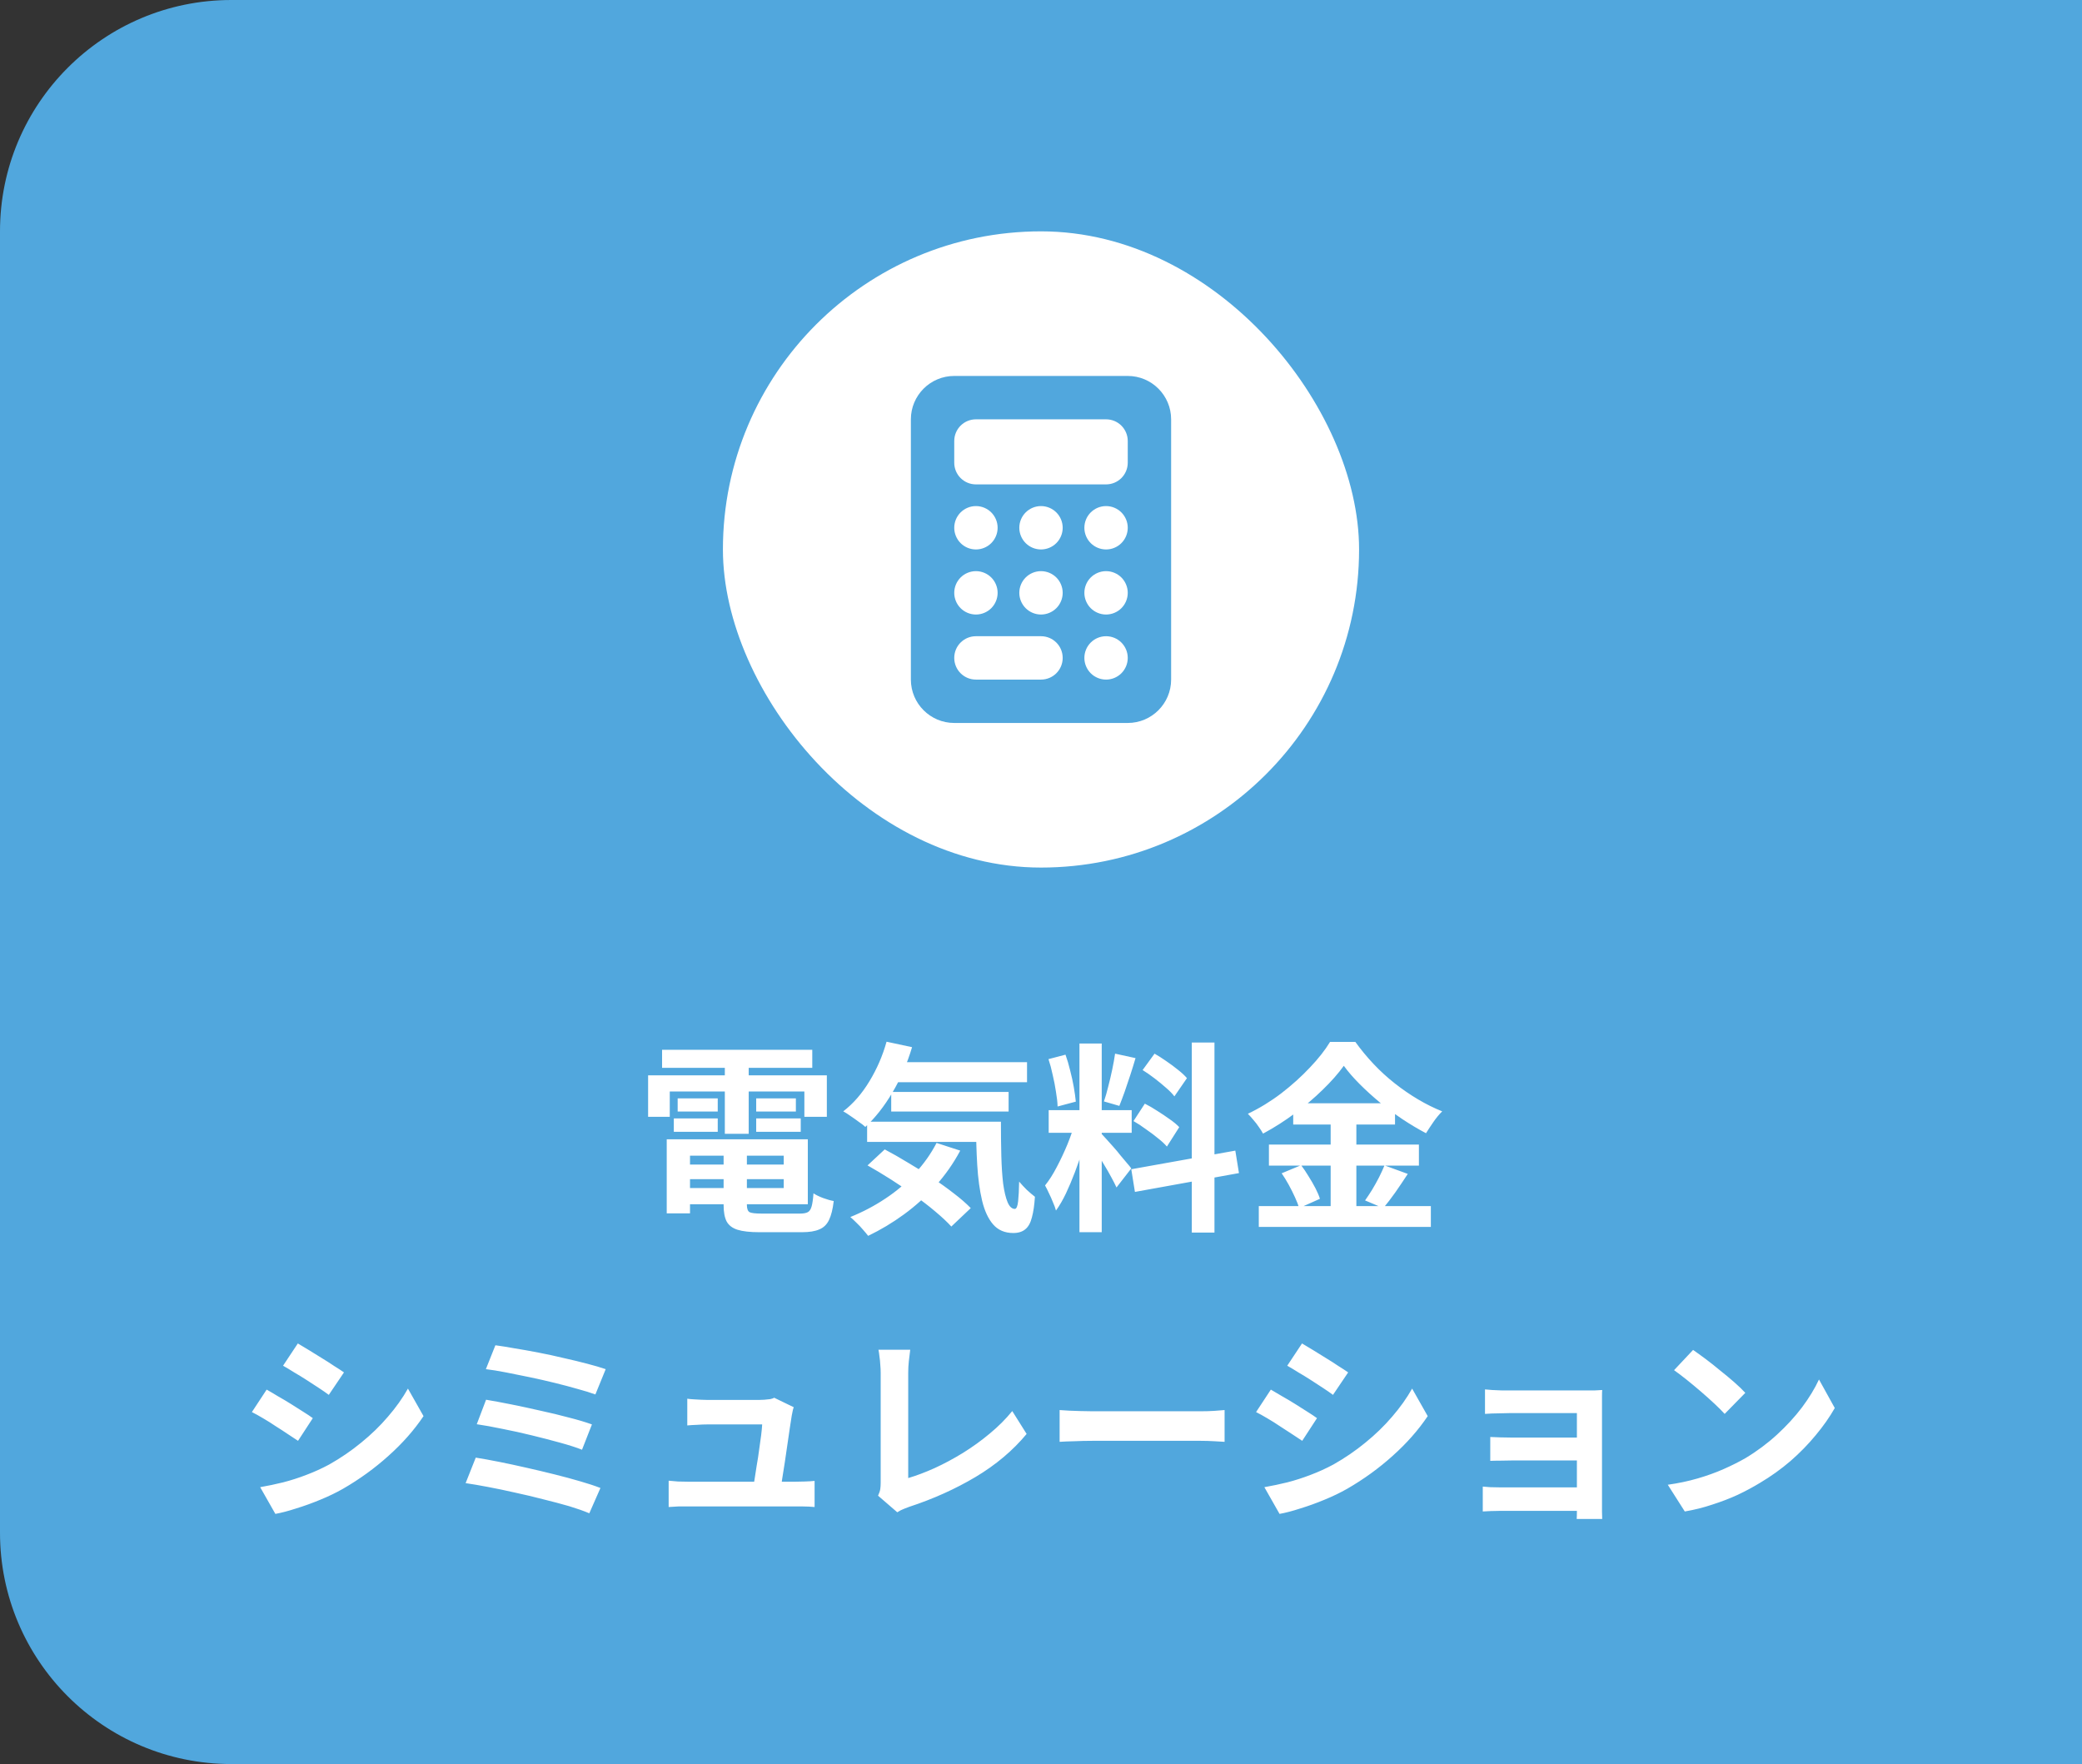 <svg width="144" height="122" viewBox="0 0 144 122" fill="none" xmlns="http://www.w3.org/2000/svg">
<rect x="0" y="0" width="144" height="122" fill="#333333" stroke="none"/>
<path d="M0 16C0 7.163 7.163 0 16 0H144V122H16C7.163 122 0 114.837 0 106V16Z" fill="#51A7DD"/>
<rect x="50" y="16" width="44" height="44" rx="22" fill="white"/>
<g clip-path="url(#clip0_374_19777)">
<path d="M66 26C64.345 26 63 27.345 63 29V47C63 48.655 64.345 50 66 50H78C79.655 50 81 48.655 81 47V29C81 27.345 79.655 26 78 26H66ZM67.5 29H76.5C77.33 29 78 29.67 78 30.5V32C78 32.83 77.33 33.5 76.5 33.5H67.5C66.67 33.5 66 32.83 66 32V30.5C66 29.67 66.67 29 67.5 29ZM69 36.5C69 36.898 68.842 37.279 68.561 37.561C68.279 37.842 67.898 38 67.5 38C67.102 38 66.721 37.842 66.439 37.561C66.158 37.279 66 36.898 66 36.5C66 36.102 66.158 35.721 66.439 35.439C66.721 35.158 67.102 35 67.5 35C67.898 35 68.279 35.158 68.561 35.439C68.842 35.721 69 36.102 69 36.5ZM67.5 42.5C67.102 42.5 66.721 42.342 66.439 42.061C66.158 41.779 66 41.398 66 41C66 40.602 66.158 40.221 66.439 39.939C66.721 39.658 67.102 39.5 67.5 39.5C67.898 39.5 68.279 39.658 68.561 39.939C68.842 40.221 69 40.602 69 41C69 41.398 68.842 41.779 68.561 42.061C68.279 42.342 67.898 42.5 67.5 42.5ZM66 45.5C66 44.67 66.67 44 67.5 44H72C72.83 44 73.5 44.67 73.5 45.5C73.5 46.33 72.83 47 72 47H67.5C66.67 47 66 46.33 66 45.5ZM72 38C71.602 38 71.221 37.842 70.939 37.561C70.658 37.279 70.5 36.898 70.5 36.5C70.5 36.102 70.658 35.721 70.939 35.439C71.221 35.158 71.602 35 72 35C72.398 35 72.779 35.158 73.061 35.439C73.342 35.721 73.5 36.102 73.5 36.5C73.5 36.898 73.342 37.279 73.061 37.561C72.779 37.842 72.398 38 72 38ZM73.5 41C73.5 41.398 73.342 41.779 73.061 42.061C72.779 42.342 72.398 42.5 72 42.5C71.602 42.5 71.221 42.342 70.939 42.061C70.658 41.779 70.5 41.398 70.5 41C70.5 40.602 70.658 40.221 70.939 39.939C71.221 39.658 71.602 39.5 72 39.5C72.398 39.5 72.779 39.658 73.061 39.939C73.342 40.221 73.5 40.602 73.5 41ZM76.5 38C76.102 38 75.721 37.842 75.439 37.561C75.158 37.279 75 36.898 75 36.5C75 36.102 75.158 35.721 75.439 35.439C75.721 35.158 76.102 35 76.5 35C76.898 35 77.279 35.158 77.561 35.439C77.842 35.721 78 36.102 78 36.5C78 36.898 77.842 37.279 77.561 37.561C77.279 37.842 76.898 38 76.5 38ZM78 41C78 41.398 77.842 41.779 77.561 42.061C77.279 42.342 76.898 42.5 76.5 42.5C76.102 42.5 75.721 42.342 75.439 42.061C75.158 41.779 75 41.398 75 41C75 40.602 75.158 40.221 75.439 39.939C75.721 39.658 76.102 39.5 76.5 39.5C76.898 39.5 77.279 39.658 77.561 39.939C77.842 40.221 78 40.602 78 41ZM76.5 47C76.102 47 75.721 46.842 75.439 46.561C75.158 46.279 75 45.898 75 45.5C75 45.102 75.158 44.721 75.439 44.439C75.721 44.158 76.102 44 76.5 44C76.898 44 77.279 44.158 77.561 44.439C77.842 44.721 78 45.102 78 45.5C78 45.898 77.842 46.279 77.561 46.561C77.279 46.842 76.898 47 76.5 47Z" fill="#51A7DD"/>
</g>
<path d="M46.954 80.542H54.892V81.55H46.954V80.542ZM46.954 78.792H55.872V83.286H46.954V82.166H54.206V79.926H46.954V78.792ZM50.048 79.422H51.658V83.328C51.658 83.589 51.719 83.757 51.84 83.832C51.971 83.897 52.246 83.93 52.666 83.93C52.75 83.93 52.876 83.93 53.044 83.93C53.221 83.93 53.417 83.93 53.632 83.93C53.856 83.93 54.075 83.93 54.29 83.93C54.514 83.93 54.719 83.93 54.906 83.93C55.093 83.93 55.237 83.93 55.34 83.93C55.573 83.93 55.751 83.897 55.872 83.832C55.993 83.767 56.082 83.631 56.138 83.426C56.194 83.221 56.236 82.922 56.264 82.53C56.432 82.642 56.651 82.749 56.922 82.852C57.202 82.955 57.449 83.025 57.664 83.062C57.599 83.622 57.491 84.056 57.342 84.364C57.193 84.681 56.969 84.901 56.67 85.022C56.381 85.153 55.979 85.218 55.466 85.218C55.382 85.218 55.237 85.218 55.032 85.218C54.836 85.218 54.612 85.218 54.36 85.218C54.117 85.218 53.87 85.218 53.618 85.218C53.366 85.218 53.142 85.218 52.946 85.218C52.75 85.218 52.605 85.218 52.512 85.218C51.877 85.218 51.378 85.162 51.014 85.05C50.659 84.938 50.407 84.747 50.258 84.476C50.118 84.205 50.048 83.827 50.048 83.342V79.422ZM46.114 78.792H47.724V83.916H46.114V78.792ZM45.792 72.604H56.18V73.85H45.792V72.604ZM46.87 75.964H49.642V76.874H46.87V75.964ZM46.604 77.35H49.642V78.274H46.604V77.35ZM52.302 77.35H55.382V78.274H52.302V77.35ZM52.302 75.964H55.046V76.874H52.302V75.964ZM50.132 73.108H51.784V78.414H50.132V73.108ZM44.826 74.368H57.188V77.238H55.634V75.488H46.324V77.238H44.826V74.368ZM61.486 73.458H71.034V74.844H61.486V73.458ZM61.64 75.516H69.76V76.874H61.64V75.516ZM59.974 77.574H68.052V78.974H59.974V77.574ZM61.318 72.044L63.082 72.422C62.746 73.551 62.293 74.597 61.724 75.558C61.155 76.519 60.529 77.313 59.848 77.938C59.745 77.835 59.596 77.719 59.4 77.588C59.213 77.448 59.022 77.313 58.826 77.182C58.63 77.042 58.462 76.935 58.322 76.86C59.013 76.328 59.615 75.637 60.128 74.788C60.651 73.929 61.047 73.015 61.318 72.044ZM64.776 79.044L66.414 79.576C65.947 80.453 65.378 81.265 64.706 82.012C64.043 82.749 63.315 83.407 62.522 83.986C61.729 84.565 60.903 85.059 60.044 85.47C59.96 85.358 59.843 85.218 59.694 85.05C59.554 84.882 59.4 84.719 59.232 84.56C59.073 84.401 58.933 84.271 58.812 84.168C59.671 83.823 60.478 83.398 61.234 82.894C61.999 82.39 62.681 81.811 63.278 81.158C63.885 80.505 64.384 79.8 64.776 79.044ZM67.506 77.574H69.228C69.228 78.414 69.237 79.203 69.256 79.94C69.275 80.668 69.317 81.307 69.382 81.858C69.457 82.399 69.559 82.829 69.69 83.146C69.821 83.454 69.989 83.608 70.194 83.608C70.306 83.599 70.381 83.421 70.418 83.076C70.455 82.731 70.479 82.278 70.488 81.718C70.647 81.905 70.824 82.096 71.02 82.292C71.225 82.479 71.412 82.637 71.58 82.768C71.543 83.347 71.473 83.823 71.37 84.196C71.277 84.569 71.127 84.84 70.922 85.008C70.717 85.185 70.437 85.274 70.082 85.274C69.494 85.274 69.027 85.073 68.682 84.672C68.346 84.28 68.094 83.734 67.926 83.034C67.758 82.325 67.646 81.503 67.59 80.57C67.534 79.637 67.506 78.638 67.506 77.574ZM60.002 80.598L61.192 79.492C61.705 79.763 62.237 80.066 62.788 80.402C63.348 80.729 63.899 81.074 64.44 81.438C64.991 81.802 65.499 82.166 65.966 82.53C66.433 82.885 66.825 83.225 67.142 83.552L65.798 84.826C65.509 84.509 65.14 84.163 64.692 83.79C64.253 83.417 63.768 83.043 63.236 82.67C62.713 82.287 62.172 81.919 61.612 81.564C61.052 81.209 60.515 80.887 60.002 80.598ZM74.66 72.17H76.2V85.218H74.66V72.17ZM72.532 76.776H78.272V78.344H72.532V76.776ZM74.352 77.602L75.29 78.064C75.169 78.531 75.029 79.025 74.87 79.548C74.711 80.061 74.534 80.575 74.338 81.088C74.142 81.601 73.937 82.087 73.722 82.544C73.507 82.992 73.279 83.384 73.036 83.72C72.989 83.543 72.919 83.351 72.826 83.146C72.742 82.931 72.649 82.721 72.546 82.516C72.453 82.311 72.364 82.133 72.28 81.984C72.56 81.639 72.831 81.214 73.092 80.71C73.363 80.197 73.61 79.669 73.834 79.128C74.058 78.577 74.231 78.069 74.352 77.602ZM76.186 78.414C76.261 78.489 76.368 78.605 76.508 78.764C76.657 78.923 76.821 79.105 76.998 79.31C77.175 79.506 77.343 79.707 77.502 79.912C77.67 80.108 77.819 80.285 77.95 80.444C78.09 80.603 78.188 80.724 78.244 80.808L77.222 82.124C77.129 81.919 77.007 81.681 76.858 81.41C76.709 81.13 76.545 80.845 76.368 80.556C76.191 80.257 76.018 79.977 75.85 79.716C75.682 79.455 75.537 79.24 75.416 79.072L76.186 78.414ZM72.518 73.248L73.694 72.94C73.815 73.276 73.923 73.64 74.016 74.032C74.119 74.424 74.203 74.807 74.268 75.18C74.333 75.553 74.38 75.889 74.408 76.188L73.148 76.524C73.139 76.225 73.101 75.889 73.036 75.516C72.98 75.133 72.905 74.746 72.812 74.354C72.728 73.953 72.63 73.584 72.518 73.248ZM77.124 72.87L78.538 73.178C78.426 73.561 78.305 73.953 78.174 74.354C78.043 74.755 77.913 75.143 77.782 75.516C77.651 75.88 77.53 76.202 77.418 76.482L76.354 76.174C76.457 75.875 76.555 75.535 76.648 75.152C76.751 74.76 76.844 74.363 76.928 73.962C77.012 73.561 77.077 73.197 77.124 72.87ZM82.43 72.1H83.998V85.246H82.43V72.1ZM78.244 80.864L85.44 79.576L85.692 81.13L78.496 82.432L78.244 80.864ZM79.028 74.004L79.854 72.87C80.115 73.019 80.386 73.192 80.666 73.388C80.955 73.584 81.226 73.785 81.478 73.99C81.739 74.195 81.945 74.387 82.094 74.564L81.226 75.824C81.086 75.637 80.89 75.437 80.638 75.222C80.395 75.007 80.134 74.793 79.854 74.578C79.574 74.363 79.299 74.172 79.028 74.004ZM78.398 77.532L79.182 76.328C79.462 76.468 79.751 76.636 80.05 76.832C80.349 77.019 80.633 77.21 80.904 77.406C81.175 77.593 81.394 77.775 81.562 77.952L80.708 79.296C80.559 79.119 80.353 78.927 80.092 78.722C79.831 78.507 79.551 78.297 79.252 78.092C78.963 77.877 78.678 77.691 78.398 77.532ZM92.944 73.71C92.561 74.242 92.076 74.793 91.488 75.362C90.909 75.931 90.265 76.477 89.556 77C88.856 77.523 88.123 77.989 87.358 78.4C87.283 78.26 87.185 78.106 87.064 77.938C86.952 77.77 86.826 77.607 86.686 77.448C86.555 77.289 86.429 77.149 86.308 77.028C87.111 76.645 87.881 76.174 88.618 75.614C89.355 75.045 90.013 74.452 90.592 73.836C91.18 73.22 91.647 72.627 91.992 72.058H93.742C94.125 72.59 94.545 73.099 95.002 73.584C95.459 74.069 95.949 74.517 96.472 74.928C96.995 75.339 97.531 75.707 98.082 76.034C98.633 76.361 99.188 76.636 99.748 76.86C99.533 77.075 99.333 77.317 99.146 77.588C98.959 77.859 98.787 78.12 98.628 78.372C98.096 78.092 97.555 77.77 97.004 77.406C96.463 77.042 95.94 76.655 95.436 76.244C94.932 75.824 94.465 75.399 94.036 74.97C93.607 74.541 93.243 74.121 92.944 73.71ZM89.444 76.3H96.486V77.77H89.444V76.3ZM87.764 79.156H98.138V80.612H87.764V79.156ZM87.064 83.412H98.964V84.854H87.064V83.412ZM92.034 76.888H93.812V84.14H92.034V76.888ZM88.646 81.144L89.99 80.584C90.167 80.817 90.34 81.074 90.508 81.354C90.685 81.634 90.844 81.909 90.984 82.18C91.124 82.451 91.227 82.693 91.292 82.908L89.85 83.552C89.794 83.337 89.701 83.09 89.57 82.81C89.439 82.521 89.295 82.231 89.136 81.942C88.977 81.653 88.814 81.387 88.646 81.144ZM95.758 80.598L97.368 81.186C97.088 81.615 96.799 82.045 96.5 82.474C96.201 82.894 95.926 83.253 95.674 83.552L94.414 83.02C94.573 82.796 94.736 82.549 94.904 82.278C95.072 81.998 95.231 81.713 95.38 81.424C95.529 81.125 95.655 80.85 95.758 80.598ZM20.599 92.912C20.823 93.043 21.08 93.197 21.369 93.374C21.659 93.551 21.953 93.733 22.251 93.92C22.559 94.107 22.844 94.289 23.105 94.466C23.376 94.634 23.605 94.783 23.791 94.914L22.741 96.468C22.555 96.328 22.326 96.169 22.055 95.992C21.785 95.815 21.505 95.633 21.215 95.446C20.926 95.259 20.637 95.082 20.347 94.914C20.067 94.737 19.811 94.583 19.577 94.452L20.599 92.912ZM17.995 102.852C18.527 102.759 19.059 102.647 19.591 102.516C20.133 102.376 20.669 102.203 21.201 101.998C21.743 101.793 22.265 101.555 22.769 101.284C23.563 100.836 24.3 100.332 24.981 99.772C25.672 99.212 26.288 98.615 26.829 97.98C27.38 97.345 27.842 96.697 28.215 96.034L29.293 97.938C28.64 98.909 27.833 99.823 26.871 100.682C25.919 101.541 24.869 102.301 23.721 102.964C23.245 103.235 22.723 103.487 22.153 103.72C21.593 103.953 21.038 104.154 20.487 104.322C19.946 104.499 19.465 104.625 19.045 104.7L17.995 102.852ZM18.443 96.104C18.677 96.235 18.938 96.389 19.227 96.566C19.526 96.734 19.825 96.911 20.123 97.098C20.422 97.285 20.702 97.462 20.963 97.63C21.234 97.798 21.458 97.947 21.635 98.078L20.613 99.646C20.408 99.506 20.175 99.352 19.913 99.184C19.652 99.007 19.372 98.825 19.073 98.638C18.784 98.442 18.495 98.26 18.205 98.092C17.925 97.924 17.664 97.779 17.421 97.658L18.443 96.104ZM34.263 93.038C34.627 93.085 35.066 93.155 35.579 93.248C36.102 93.332 36.653 93.43 37.231 93.542C37.819 93.654 38.403 93.78 38.981 93.92C39.569 94.051 40.111 94.181 40.605 94.312C41.109 94.443 41.539 94.569 41.893 94.69L41.179 96.44C40.853 96.319 40.447 96.193 39.961 96.062C39.476 95.922 38.949 95.782 38.379 95.642C37.81 95.502 37.236 95.371 36.657 95.25C36.079 95.129 35.523 95.017 34.991 94.914C34.469 94.811 34.007 94.737 33.605 94.69L34.263 93.038ZM33.619 96.804C34.123 96.888 34.702 96.995 35.355 97.126C36.009 97.257 36.681 97.401 37.371 97.56C38.062 97.709 38.72 97.868 39.345 98.036C39.971 98.195 40.503 98.353 40.941 98.512L40.255 100.262C39.854 100.103 39.345 99.94 38.729 99.772C38.123 99.604 37.474 99.436 36.783 99.268C36.102 99.1 35.425 98.951 34.753 98.82C34.081 98.68 33.489 98.573 32.975 98.498L33.619 96.804ZM32.905 100.808C33.381 100.883 33.923 100.981 34.529 101.102C35.136 101.223 35.766 101.359 36.419 101.508C37.082 101.657 37.731 101.811 38.365 101.97C39 102.129 39.588 102.287 40.129 102.446C40.68 102.605 41.147 102.759 41.529 102.908L40.759 104.658C40.386 104.499 39.924 104.336 39.373 104.168C38.823 104.009 38.225 103.851 37.581 103.692C36.937 103.524 36.289 103.37 35.635 103.23C34.982 103.081 34.357 102.95 33.759 102.838C33.171 102.726 32.653 102.637 32.205 102.572L32.905 100.808ZM54.899 97.322C54.862 97.415 54.834 97.518 54.815 97.63C54.797 97.742 54.778 97.835 54.759 97.91C54.731 98.106 54.689 98.377 54.633 98.722C54.587 99.067 54.531 99.45 54.465 99.87C54.409 100.281 54.349 100.696 54.283 101.116C54.218 101.536 54.157 101.919 54.101 102.264C54.055 102.609 54.013 102.885 53.975 103.09H52.057C52.095 102.894 52.137 102.647 52.183 102.348C52.23 102.04 52.281 101.709 52.337 101.354C52.403 100.99 52.459 100.626 52.505 100.262C52.561 99.898 52.608 99.562 52.645 99.254C52.683 98.946 52.706 98.699 52.715 98.512C52.585 98.512 52.384 98.512 52.113 98.512C51.852 98.512 51.553 98.512 51.217 98.512C50.891 98.512 50.564 98.512 50.237 98.512C49.92 98.512 49.645 98.512 49.411 98.512C49.178 98.512 49.019 98.512 48.935 98.512C48.711 98.512 48.469 98.521 48.207 98.54C47.955 98.549 47.731 98.563 47.535 98.582V96.734C47.657 96.753 47.801 96.767 47.969 96.776C48.137 96.785 48.305 96.795 48.473 96.804C48.651 96.813 48.8 96.818 48.921 96.818C49.061 96.818 49.253 96.818 49.495 96.818C49.738 96.818 50.004 96.818 50.293 96.818C50.583 96.818 50.872 96.818 51.161 96.818C51.451 96.818 51.712 96.818 51.945 96.818C52.188 96.818 52.375 96.818 52.505 96.818C52.608 96.818 52.729 96.813 52.869 96.804C53.009 96.795 53.145 96.781 53.275 96.762C53.406 96.734 53.495 96.701 53.541 96.664L54.899 97.322ZM46.247 102.404C46.434 102.423 46.649 102.441 46.891 102.46C47.143 102.469 47.391 102.474 47.633 102.474C47.773 102.474 48.03 102.474 48.403 102.474C48.786 102.474 49.234 102.474 49.747 102.474C50.27 102.474 50.807 102.474 51.357 102.474C51.917 102.474 52.449 102.474 52.953 102.474C53.467 102.474 53.905 102.474 54.269 102.474C54.633 102.474 54.867 102.474 54.969 102.474C55.147 102.474 55.375 102.469 55.655 102.46C55.935 102.451 56.164 102.437 56.341 102.418V104.224C56.248 104.215 56.117 104.205 55.949 104.196C55.791 104.196 55.623 104.191 55.445 104.182C55.277 104.182 55.128 104.182 54.997 104.182C54.885 104.182 54.643 104.182 54.269 104.182C53.896 104.182 53.453 104.182 52.939 104.182C52.426 104.182 51.885 104.182 51.315 104.182C50.755 104.182 50.214 104.182 49.691 104.182C49.178 104.182 48.735 104.182 48.361 104.182C47.988 104.182 47.745 104.182 47.633 104.182C47.391 104.182 47.167 104.182 46.961 104.182C46.756 104.191 46.518 104.205 46.247 104.224V102.404ZM60.73 103.44C60.814 103.263 60.865 103.109 60.884 102.978C60.903 102.847 60.912 102.698 60.912 102.53C60.912 102.353 60.912 102.082 60.912 101.718C60.912 101.354 60.912 100.934 60.912 100.458C60.912 99.973 60.912 99.464 60.912 98.932C60.912 98.4 60.912 97.877 60.912 97.364C60.912 96.851 60.912 96.384 60.912 95.964C60.912 95.544 60.912 95.203 60.912 94.942C60.912 94.765 60.903 94.578 60.884 94.382C60.875 94.186 60.856 93.999 60.828 93.822C60.809 93.635 60.786 93.477 60.758 93.346H62.956C62.919 93.617 62.886 93.883 62.858 94.144C62.83 94.405 62.816 94.671 62.816 94.942C62.816 95.166 62.816 95.446 62.816 95.782C62.816 96.109 62.816 96.473 62.816 96.874C62.816 97.275 62.816 97.691 62.816 98.12C62.816 98.549 62.816 98.974 62.816 99.394C62.816 99.814 62.816 100.211 62.816 100.584C62.816 100.957 62.816 101.284 62.816 101.564C62.816 101.844 62.816 102.063 62.816 102.222C63.385 102.054 63.992 101.825 64.636 101.536C65.289 101.237 65.943 100.887 66.596 100.486C67.259 100.075 67.879 99.627 68.458 99.142C69.046 98.657 69.564 98.139 70.012 97.588L71.006 99.17C70.054 100.318 68.873 101.312 67.464 102.152C66.064 102.983 64.538 103.669 62.886 104.21C62.793 104.247 62.671 104.294 62.522 104.35C62.373 104.406 62.219 104.485 62.06 104.588L60.73 103.44ZM73.288 97.518C73.456 97.527 73.671 97.541 73.932 97.56C74.193 97.569 74.464 97.579 74.744 97.588C75.033 97.597 75.299 97.602 75.542 97.602C75.775 97.602 76.065 97.602 76.41 97.602C76.755 97.602 77.129 97.602 77.53 97.602C77.941 97.602 78.361 97.602 78.79 97.602C79.229 97.602 79.663 97.602 80.092 97.602C80.521 97.602 80.927 97.602 81.31 97.602C81.693 97.602 82.033 97.602 82.332 97.602C82.64 97.602 82.883 97.602 83.06 97.602C83.387 97.602 83.695 97.593 83.984 97.574C84.273 97.546 84.511 97.527 84.698 97.518V99.716C84.539 99.707 84.301 99.693 83.984 99.674C83.667 99.655 83.359 99.646 83.06 99.646C82.883 99.646 82.64 99.646 82.332 99.646C82.024 99.646 81.679 99.646 81.296 99.646C80.913 99.646 80.507 99.646 80.078 99.646C79.658 99.646 79.229 99.646 78.79 99.646C78.351 99.646 77.927 99.646 77.516 99.646C77.115 99.646 76.741 99.646 76.396 99.646C76.06 99.646 75.775 99.646 75.542 99.646C75.141 99.646 74.73 99.655 74.31 99.674C73.89 99.683 73.549 99.697 73.288 99.716V97.518ZM90.053 92.912C90.277 93.043 90.533 93.197 90.823 93.374C91.112 93.551 91.406 93.733 91.705 93.92C92.013 94.107 92.297 94.289 92.559 94.466C92.829 94.634 93.058 94.783 93.245 94.914L92.195 96.468C92.008 96.328 91.779 96.169 91.509 95.992C91.238 95.815 90.958 95.633 90.669 95.446C90.379 95.259 90.09 95.082 89.801 94.914C89.521 94.737 89.264 94.583 89.031 94.452L90.053 92.912ZM87.449 102.852C87.981 102.759 88.513 102.647 89.045 102.516C89.586 102.376 90.123 102.203 90.655 101.998C91.196 101.793 91.719 101.555 92.223 101.284C93.016 100.836 93.753 100.332 94.435 99.772C95.125 99.212 95.741 98.615 96.283 97.98C96.833 97.345 97.295 96.697 97.669 96.034L98.747 97.938C98.093 98.909 97.286 99.823 96.325 100.682C95.373 101.541 94.323 102.301 93.175 102.964C92.699 103.235 92.176 103.487 91.607 103.72C91.047 103.953 90.491 104.154 89.941 104.322C89.399 104.499 88.919 104.625 88.499 104.7L87.449 102.852ZM87.897 96.104C88.13 96.235 88.391 96.389 88.681 96.566C88.979 96.734 89.278 96.911 89.577 97.098C89.875 97.285 90.155 97.462 90.417 97.63C90.687 97.798 90.911 97.947 91.089 98.078L90.067 99.646C89.861 99.506 89.628 99.352 89.367 99.184C89.105 99.007 88.825 98.825 88.527 98.638C88.237 98.442 87.948 98.26 87.659 98.092C87.379 97.924 87.117 97.779 86.875 97.658L87.897 96.104ZM102.709 96.09C102.83 96.099 102.993 96.113 103.199 96.132C103.404 96.141 103.619 96.151 103.843 96.16C104.067 96.16 104.267 96.16 104.445 96.16C104.669 96.16 104.958 96.16 105.313 96.16C105.667 96.16 106.05 96.16 106.461 96.16C106.881 96.16 107.296 96.16 107.707 96.16C108.117 96.16 108.5 96.16 108.855 96.16C109.209 96.16 109.503 96.16 109.737 96.16C109.905 96.16 110.096 96.16 110.311 96.16C110.535 96.151 110.703 96.141 110.815 96.132C110.805 96.225 110.801 96.37 110.801 96.566C110.801 96.753 110.801 96.921 110.801 97.07C110.801 97.173 110.801 97.387 110.801 97.714C110.801 98.031 110.801 98.423 110.801 98.89C110.801 99.357 110.801 99.851 110.801 100.374C110.801 100.897 110.801 101.41 110.801 101.914C110.801 102.409 110.801 102.852 110.801 103.244C110.801 103.627 110.801 103.911 110.801 104.098C110.801 104.21 110.801 104.364 110.801 104.56C110.81 104.765 110.815 104.929 110.815 105.05H109.051C109.06 104.929 109.065 104.761 109.065 104.546C109.065 104.331 109.065 104.154 109.065 104.014C109.065 103.771 109.065 103.463 109.065 103.09C109.065 102.707 109.065 102.297 109.065 101.858C109.065 101.41 109.065 100.962 109.065 100.514C109.065 100.057 109.065 99.632 109.065 99.24C109.065 98.848 109.065 98.521 109.065 98.26C109.065 97.989 109.065 97.812 109.065 97.728C108.981 97.728 108.831 97.728 108.617 97.728C108.402 97.728 108.155 97.728 107.875 97.728C107.595 97.728 107.291 97.728 106.965 97.728C106.647 97.728 106.33 97.728 106.013 97.728C105.705 97.728 105.411 97.728 105.131 97.728C104.86 97.728 104.631 97.728 104.445 97.728C104.267 97.728 104.067 97.733 103.843 97.742C103.619 97.742 103.399 97.747 103.185 97.756C102.979 97.765 102.821 97.775 102.709 97.784V96.09ZM103.073 99.38C103.259 99.389 103.493 99.399 103.773 99.408C104.062 99.417 104.337 99.422 104.599 99.422C104.711 99.422 104.907 99.422 105.187 99.422C105.476 99.422 105.807 99.422 106.181 99.422C106.563 99.422 106.955 99.422 107.357 99.422C107.758 99.422 108.136 99.422 108.491 99.422C108.855 99.422 109.163 99.422 109.415 99.422C109.667 99.422 109.821 99.422 109.877 99.422V101.004C109.811 101.004 109.653 101.004 109.401 101.004C109.158 101.004 108.855 101.004 108.491 101.004C108.136 101.004 107.758 101.004 107.357 101.004C106.955 101.004 106.563 101.004 106.181 101.004C105.807 101.004 105.481 101.004 105.201 101.004C104.921 101.004 104.72 101.004 104.599 101.004C104.337 101.004 104.057 101.009 103.759 101.018C103.469 101.018 103.241 101.023 103.073 101.032V99.38ZM102.555 102.81C102.676 102.819 102.844 102.833 103.059 102.852C103.273 102.861 103.511 102.866 103.773 102.866C103.913 102.866 104.146 102.866 104.473 102.866C104.799 102.866 105.173 102.866 105.593 102.866C106.022 102.866 106.465 102.866 106.923 102.866C107.38 102.866 107.814 102.866 108.225 102.866C108.645 102.866 109.004 102.866 109.303 102.866C109.601 102.866 109.797 102.866 109.891 102.866V104.49C109.769 104.49 109.555 104.49 109.247 104.49C108.939 104.49 108.575 104.49 108.155 104.49C107.744 104.49 107.315 104.49 106.867 104.49C106.419 104.49 105.985 104.49 105.565 104.49C105.145 104.49 104.771 104.49 104.445 104.49C104.127 104.49 103.899 104.49 103.759 104.49C103.563 104.49 103.343 104.495 103.101 104.504C102.858 104.513 102.676 104.523 102.555 104.532V102.81ZM117.101 93.36C117.343 93.528 117.628 93.733 117.955 93.976C118.281 94.219 118.617 94.485 118.963 94.774C119.317 95.054 119.649 95.329 119.957 95.6C120.265 95.871 120.517 96.113 120.713 96.328L119.285 97.784C119.107 97.588 118.874 97.355 118.585 97.084C118.295 96.813 117.983 96.533 117.647 96.244C117.311 95.955 116.979 95.679 116.653 95.418C116.326 95.157 116.037 94.937 115.785 94.76L117.101 93.36ZM115.351 102.684C116.079 102.581 116.765 102.437 117.409 102.25C118.053 102.063 118.65 101.849 119.201 101.606C119.751 101.363 120.255 101.111 120.713 100.85C121.506 100.374 122.234 99.833 122.897 99.226C123.559 98.619 124.138 97.989 124.633 97.336C125.127 96.673 125.519 96.029 125.809 95.404L126.901 97.378C126.546 98.003 126.107 98.629 125.585 99.254C125.071 99.879 124.488 100.477 123.835 101.046C123.181 101.606 122.477 102.11 121.721 102.558C121.245 102.847 120.731 103.123 120.181 103.384C119.63 103.636 119.047 103.86 118.431 104.056C117.824 104.261 117.189 104.42 116.527 104.532L115.351 102.684Z" fill="white"/>
<defs>
<clipPath id="clip0_374_19777">
<rect width="18" height="24" fill="white" transform="translate(63 26)"/>
</clipPath>
</defs>
</svg>
